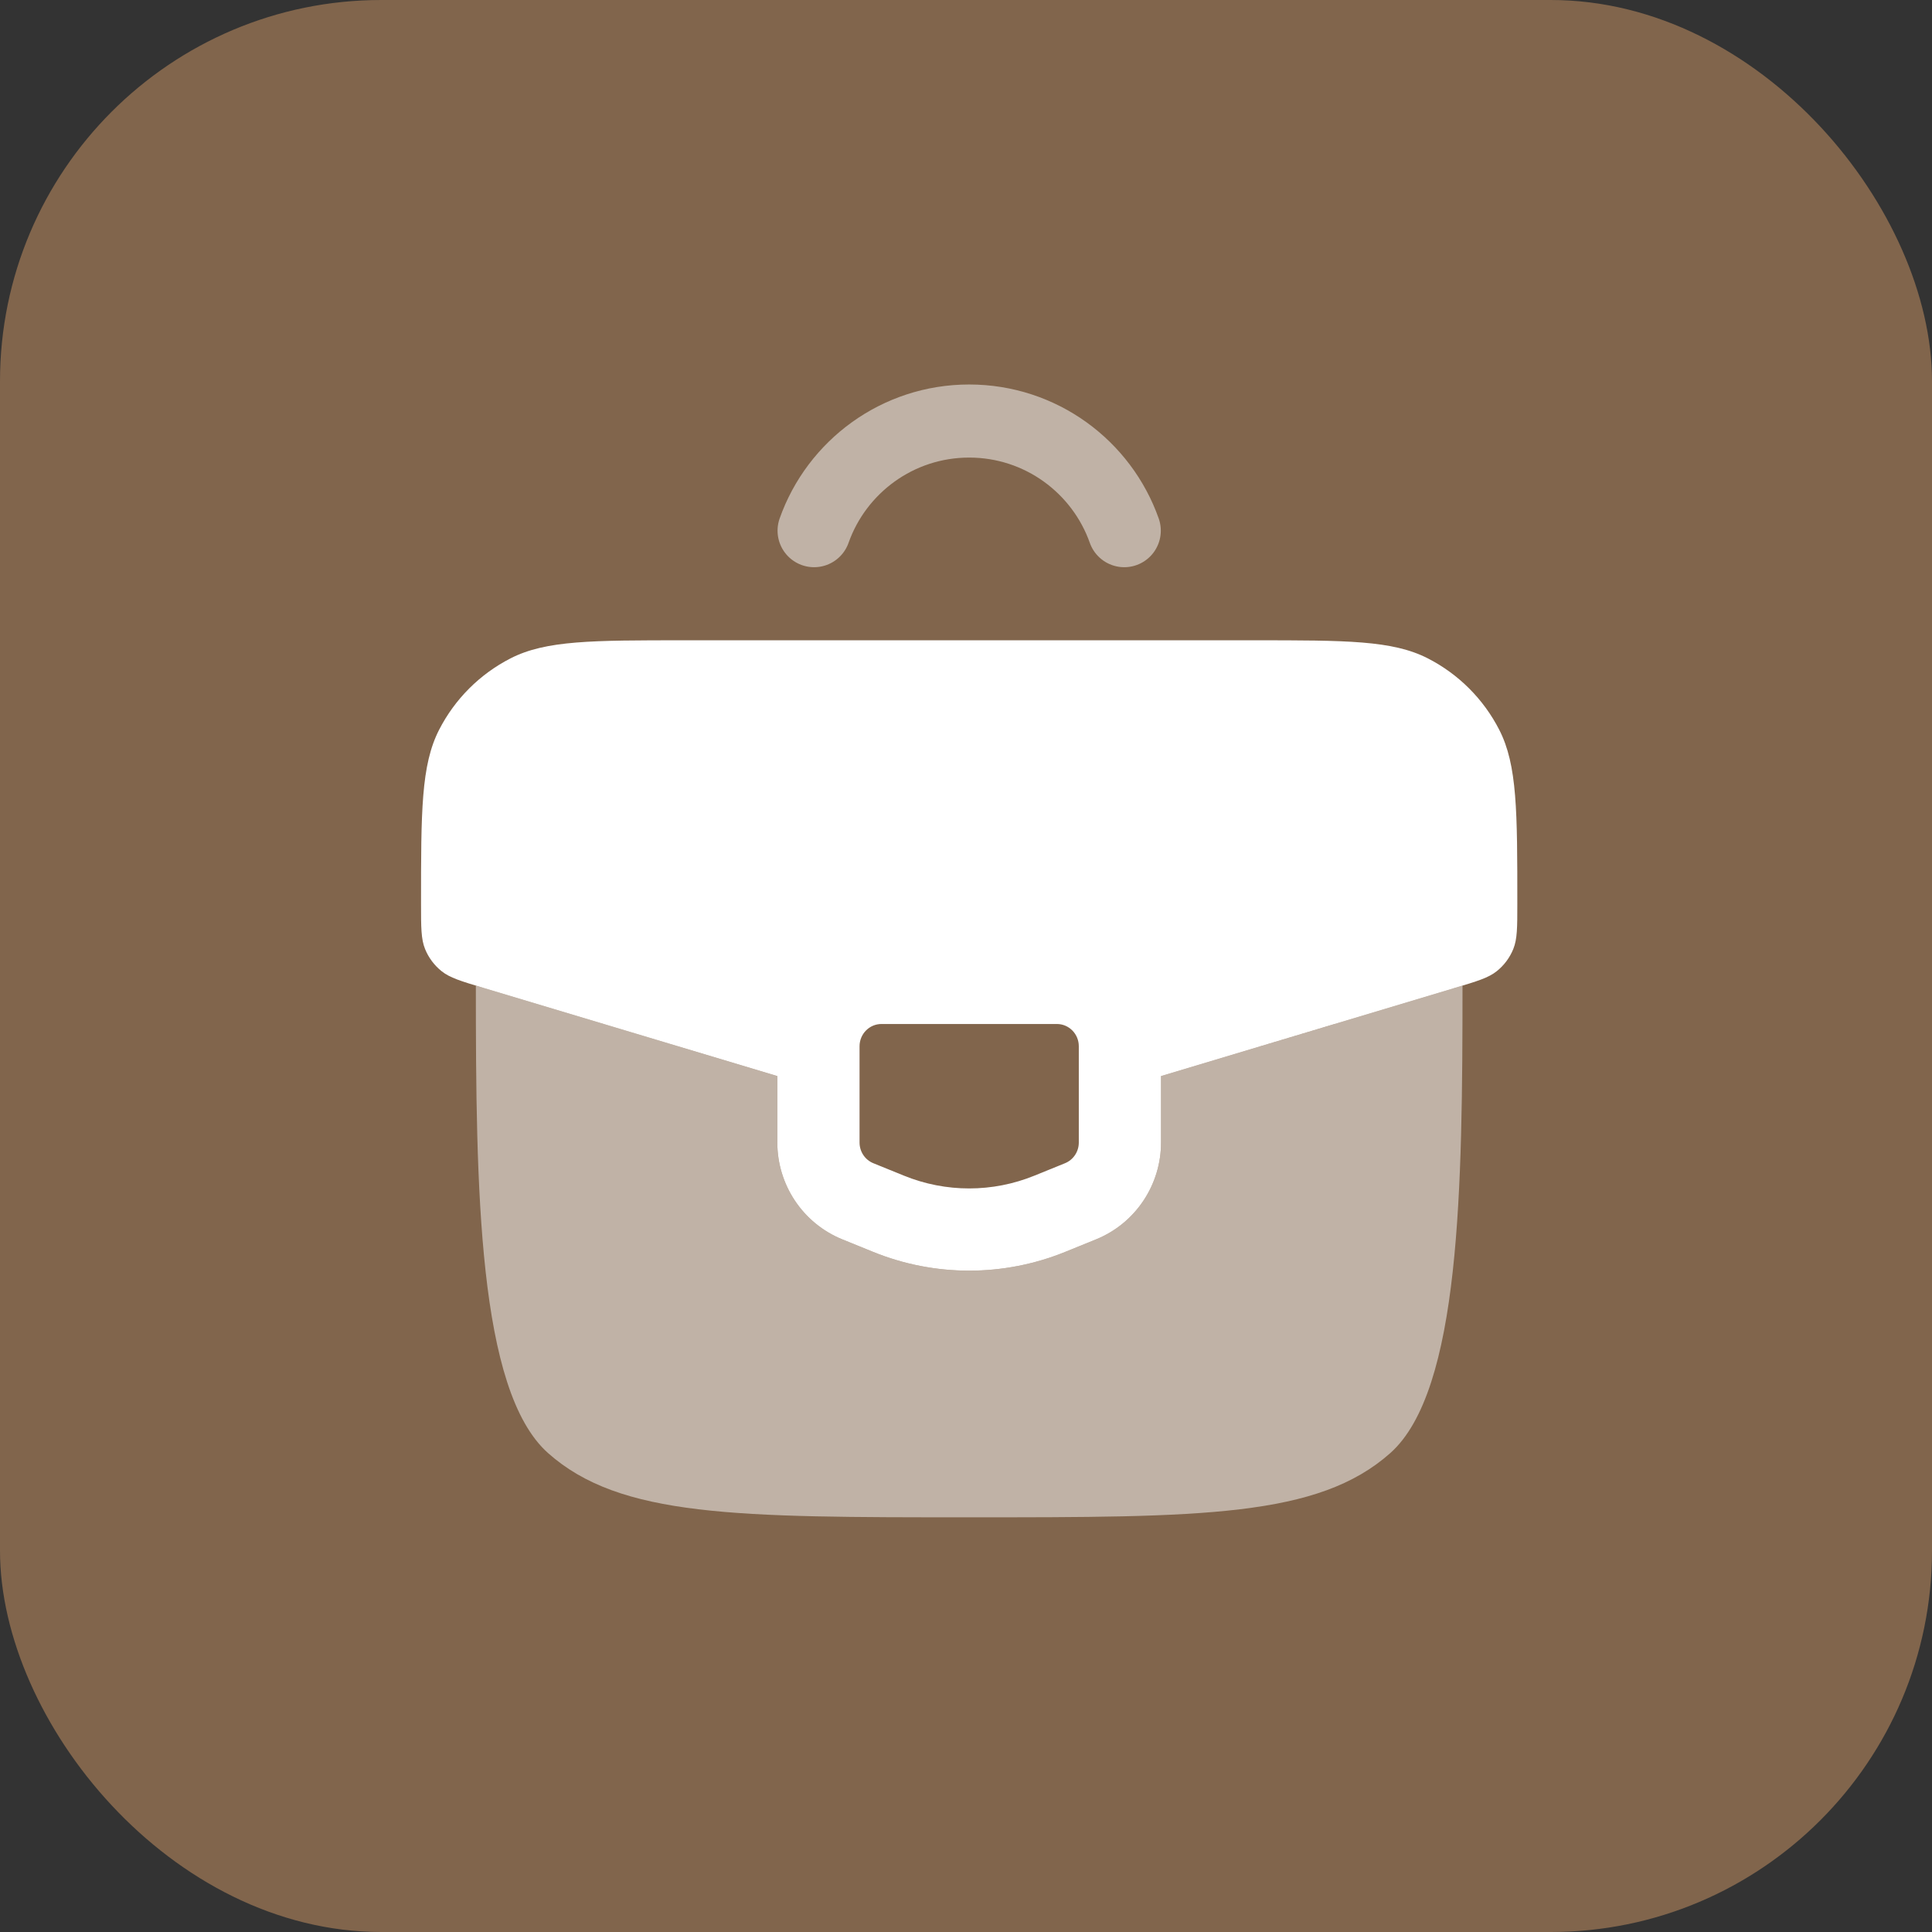 <?xml version="1.0" encoding="UTF-8"?> <svg xmlns="http://www.w3.org/2000/svg" width="304" height="304" viewBox="0 0 304 304" fill="none"><rect x="0" y="0" width="304" height="304" fill="#333333" stroke="none"/><rect width="304" height="304" rx="60" fill="#81654C"></rect><path fill-rule="evenodd" clip-rule="evenodd" d="M197.284 100.75H107.716C93.162 100.75 85.885 100.75 80.332 103.594C75.5 106.068 71.568 110 69.094 114.832C66.25 120.386 66.25 127.662 66.25 142.216C66.25 145.916 66.25 147.766 66.883 149.325C67.435 150.687 68.327 151.886 69.472 152.806C70.784 153.86 72.556 154.392 76.1 155.455L122.312 169.319V179.778C122.312 186.382 126.275 192.469 132.549 195.018L137.38 196.981C147.083 200.923 157.917 200.923 167.62 196.981L172.451 195.018C178.725 192.469 182.688 186.382 182.688 179.778V169.319L228.9 155.455C232.444 154.392 234.215 153.86 235.527 152.806C236.673 151.886 237.565 150.687 238.117 149.325C238.75 147.766 238.75 145.916 238.75 142.216C238.75 127.662 238.75 120.386 235.906 114.832C233.432 110 229.5 106.068 224.668 103.594C219.114 100.75 211.838 100.75 197.284 100.75ZM166.3 161.125H138.7C136.795 161.125 135.25 162.694 135.25 164.629V179.778C135.25 181.211 136.109 182.5 137.419 183.032L142.25 184.995C148.83 187.668 156.17 187.668 162.75 184.995L167.581 183.032C168.891 182.5 169.75 181.211 169.75 179.778V164.629C169.75 162.694 168.205 161.125 166.3 161.125Z" fill="white"></path><path opacity="0.5" d="M229.762 155.196C229.667 155.225 229.57 155.254 229.472 155.283L182.688 169.319V179.778C182.688 186.382 178.725 192.469 172.451 195.018L167.62 196.981C157.917 200.923 147.083 200.923 137.38 196.981L132.549 195.018C126.275 192.469 122.312 186.382 122.312 179.778V169.319L74.875 155.087C74.883 186.786 75.176 218.809 86.243 228.646C97.611 238.75 115.907 238.751 152.5 238.751C189.093 238.751 207.389 238.75 218.757 228.646C229.824 218.809 230.117 186.786 230.125 155.087L229.762 155.196Z" fill="white"></path><path opacity="0.5" d="M128.098 83.5C131.65 73.45 141.234 66.25 152.5 66.25C163.766 66.25 173.351 73.45 176.903 83.5" stroke="white" stroke-width="11.5" stroke-linecap="round"></path></svg> 